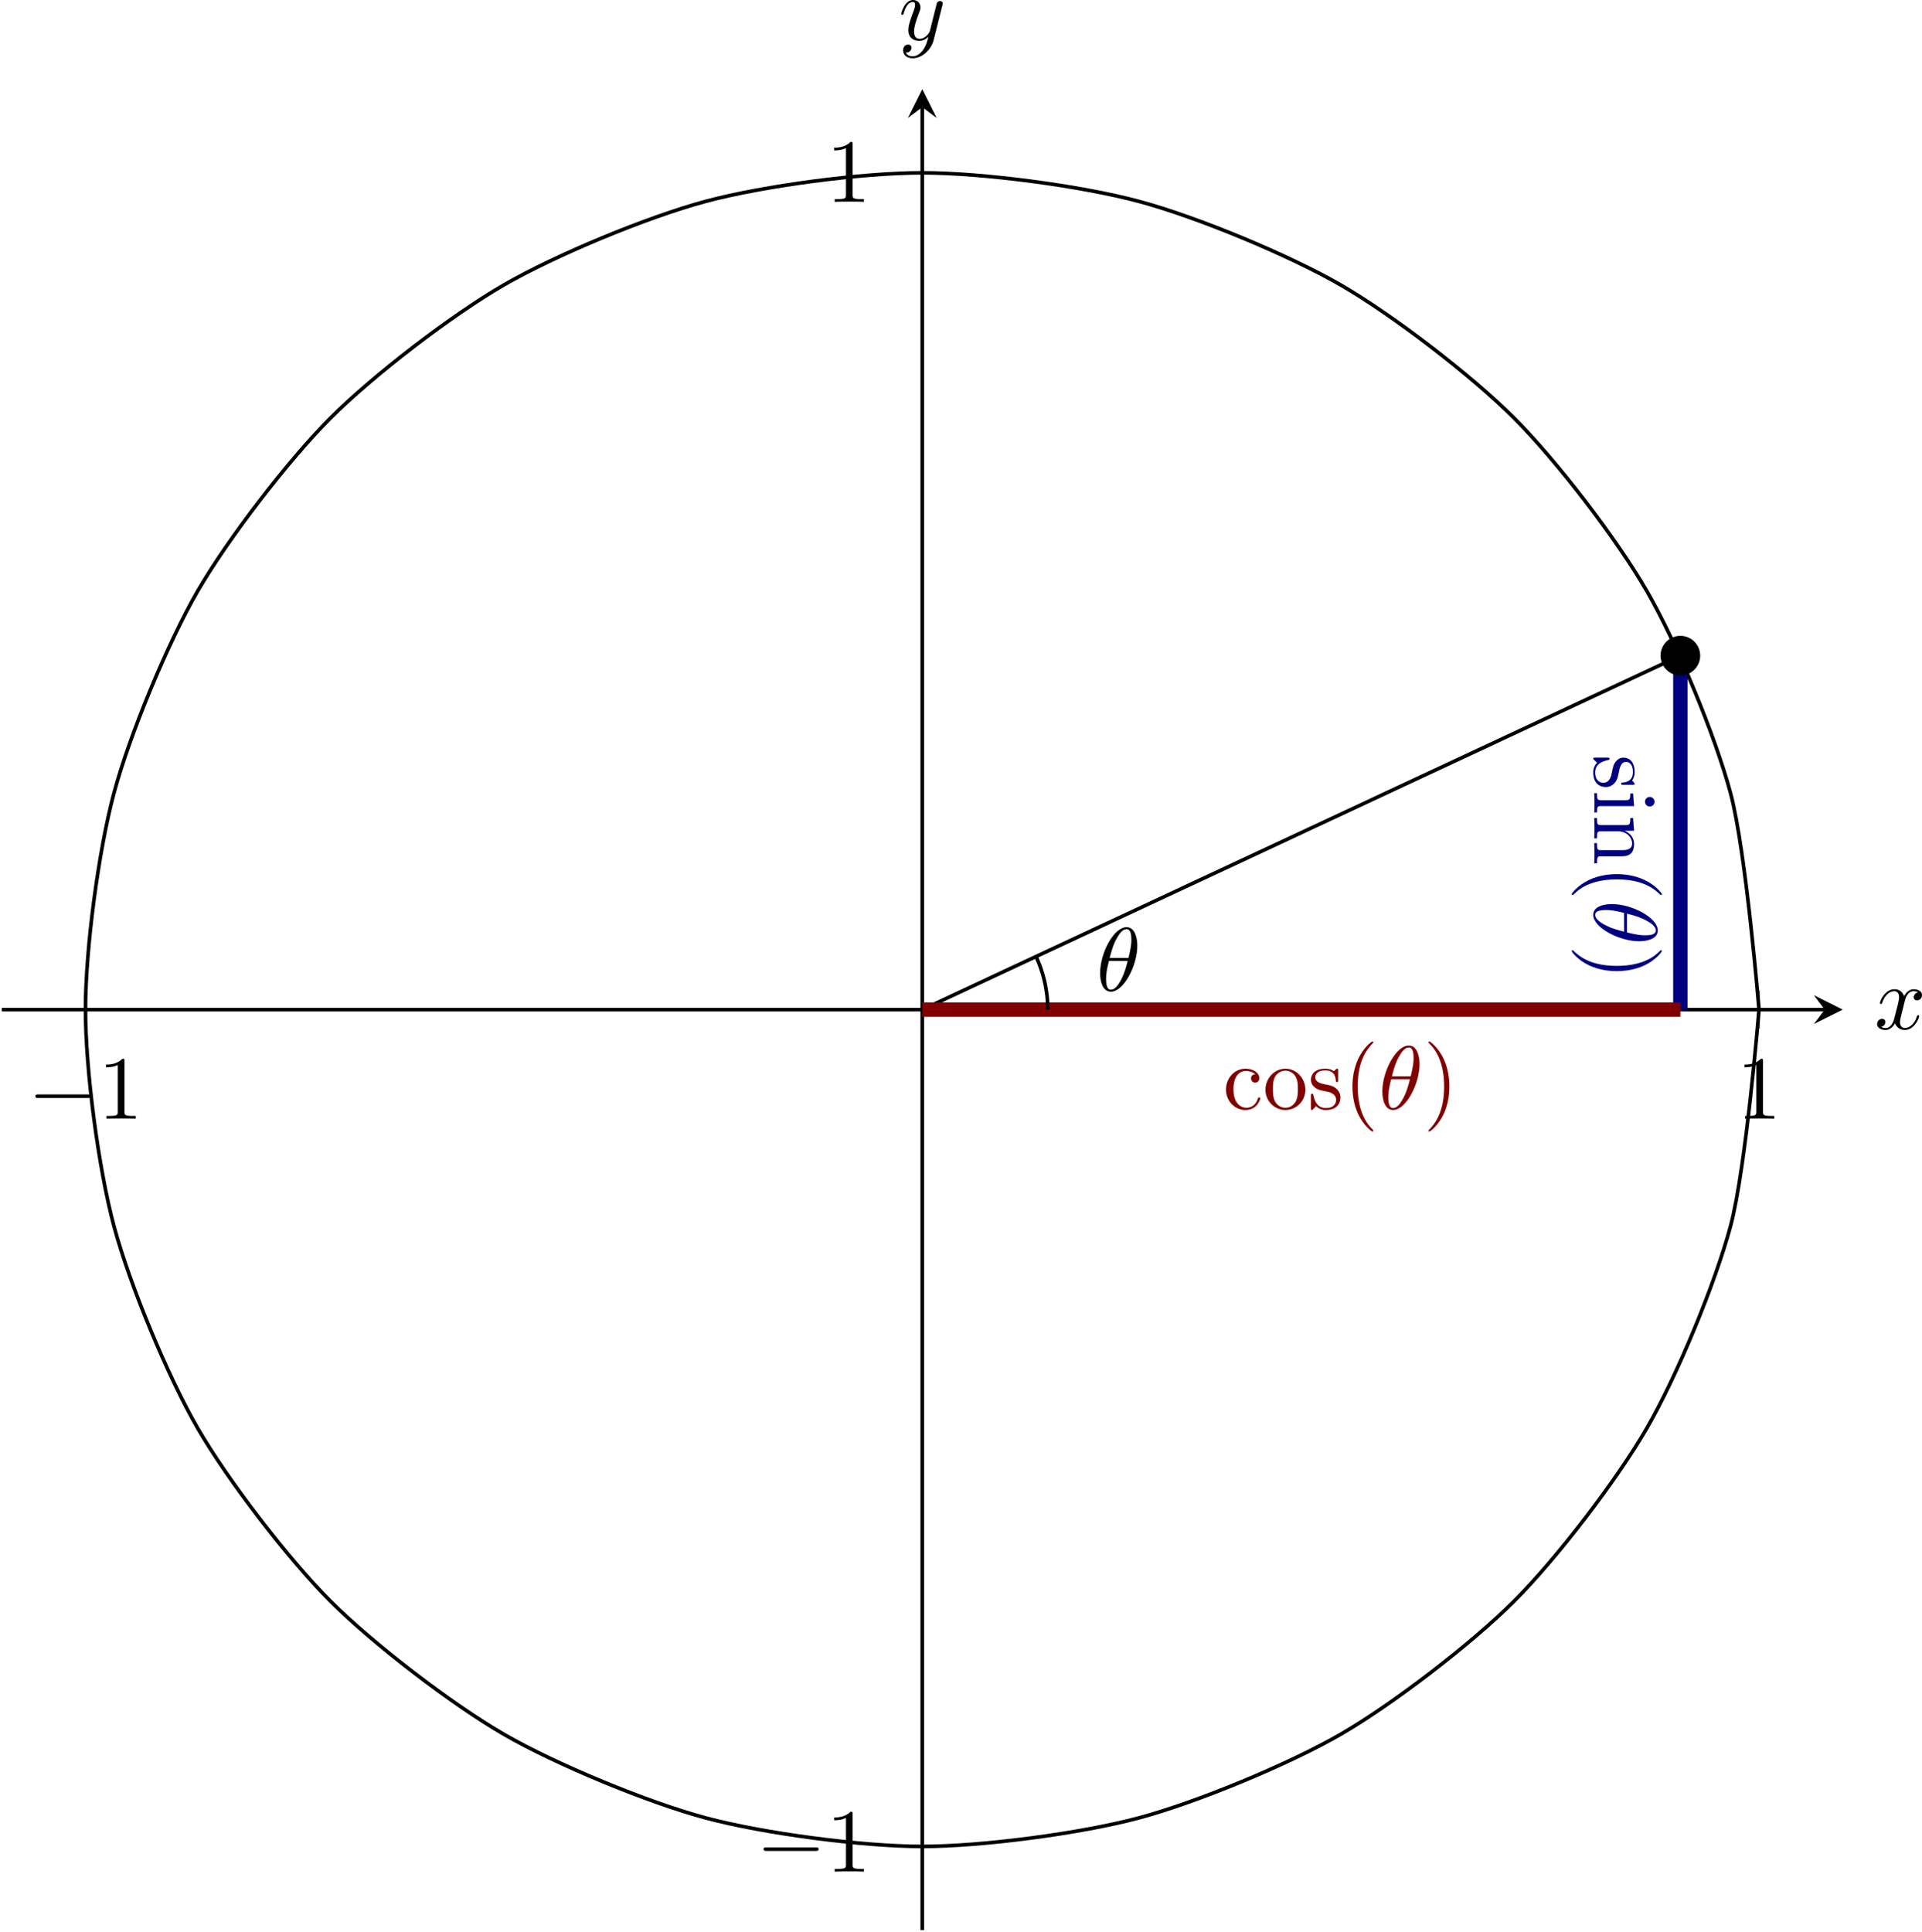 <?xml version='1.0' encoding='UTF-8'?>
<!-- This file was generated by dvisvgm 3.2.2 -->
<svg version='1.1' xmlns='http://www.w3.org/2000/svg' xmlns:xlink='http://www.w3.org/1999/xlink' width='297.549pt' height='299.077pt' viewBox='4.977 81.198 297.549 299.077'>
<defs>
<path id='g4-18' d='M4.533-4.981C4.533-5.639 4.354-7.024 3.337-7.024C1.953-7.024 .418-4.214 .418-1.933C.418-.996 .707 .11 1.614 .11C3.019 .11 4.533-2.75 4.533-4.981ZM1.474-3.616C1.644-4.254 1.843-5.051 2.242-5.758C2.511-6.247 2.879-6.804 3.328-6.804C3.816-6.804 3.875-6.167 3.875-5.599C3.875-5.111 3.796-4.603 3.557-3.616H1.474ZM3.467-3.298C3.357-2.839 3.148-1.993 2.77-1.275C2.421-.598 2.042-.11 1.614-.11C1.285-.11 1.076-.399 1.076-1.325C1.076-1.743 1.136-2.321 1.395-3.298H3.467Z'/>
<path id='g4-120' d='M3.328-3.009C3.387-3.268 3.616-4.184 4.314-4.184C4.364-4.184 4.603-4.184 4.812-4.055C4.533-4.005 4.334-3.756 4.334-3.517C4.334-3.357 4.443-3.168 4.712-3.168C4.932-3.168 5.25-3.347 5.25-3.746C5.25-4.264 4.663-4.403 4.324-4.403C3.746-4.403 3.397-3.875 3.278-3.646C3.029-4.304 2.491-4.403 2.202-4.403C1.166-4.403 .598-3.118 .598-2.869C.598-2.77 .697-2.77 .717-2.77C.797-2.77 .827-2.79 .847-2.879C1.186-3.935 1.843-4.184 2.182-4.184C2.371-4.184 2.72-4.095 2.72-3.517C2.72-3.208 2.55-2.54 2.182-1.146C2.022-.528 1.674-.11 1.235-.11C1.176-.11 .946-.11 .737-.239C.986-.289 1.205-.498 1.205-.777C1.205-1.046 .986-1.126 .837-1.126C.538-1.126 .289-.867 .289-.548C.289-.09 .787 .11 1.225 .11C1.883 .11 2.242-.588 2.271-.648C2.391-.279 2.75 .11 3.347 .11C4.374 .11 4.941-1.176 4.941-1.425C4.941-1.524 4.852-1.524 4.822-1.524C4.732-1.524 4.712-1.484 4.692-1.415C4.364-.349 3.686-.11 3.367-.11C2.979-.11 2.819-.428 2.819-.767C2.819-.986 2.879-1.205 2.989-1.644L3.328-3.009Z'/>
<path id='g4-121' d='M4.842-3.796C4.882-3.935 4.882-3.955 4.882-4.025C4.882-4.204 4.742-4.294 4.593-4.294C4.493-4.294 4.334-4.234 4.244-4.085C4.224-4.035 4.144-3.726 4.105-3.547C4.035-3.288 3.965-3.019 3.905-2.75L3.457-.956C3.417-.807 2.989-.11 2.331-.11C1.823-.11 1.714-.548 1.714-.917C1.714-1.375 1.883-1.993 2.222-2.869C2.381-3.278 2.421-3.387 2.421-3.587C2.421-4.035 2.102-4.403 1.604-4.403C.658-4.403 .289-2.959 .289-2.869C.289-2.77 .389-2.77 .408-2.77C.508-2.77 .518-2.79 .568-2.949C.837-3.885 1.235-4.184 1.574-4.184C1.654-4.184 1.823-4.184 1.823-3.866C1.823-3.616 1.724-3.357 1.654-3.168C1.255-2.112 1.076-1.544 1.076-1.076C1.076-.189 1.704 .11 2.291 .11C2.68 .11 3.019-.06 3.298-.339C3.168 .179 3.049 .667 2.65 1.196C2.391 1.534 2.012 1.823 1.554 1.823C1.415 1.823 .966 1.793 .797 1.405C.956 1.405 1.086 1.405 1.225 1.285C1.325 1.196 1.425 1.066 1.425 .877C1.425 .568 1.156 .528 1.056 .528C.827 .528 .498 .687 .498 1.176C.498 1.674 .936 2.042 1.554 2.042C2.58 2.042 3.606 1.136 3.885 .01L4.842-3.796Z'/>
<path id='g2-0' d='M6.565-2.291C6.735-2.291 6.914-2.291 6.914-2.491S6.735-2.69 6.565-2.69H1.176C1.006-2.69 .827-2.69 .827-2.491S1.006-2.291 1.176-2.291H6.565Z'/>
<path id='g7-40' d='M3.298 2.391C3.298 2.361 3.298 2.341 3.128 2.172C1.883 .917 1.564-.966 1.564-2.491C1.564-4.224 1.943-5.958 3.168-7.203C3.298-7.323 3.298-7.342 3.298-7.372C3.298-7.442 3.258-7.472 3.198-7.472C3.098-7.472 2.202-6.795 1.614-5.529C1.106-4.433 .986-3.328 .986-2.491C.986-1.714 1.096-.508 1.644 .618C2.242 1.843 3.098 2.491 3.198 2.491C3.258 2.491 3.298 2.461 3.298 2.391Z'/>
<path id='g7-41' d='M2.879-2.491C2.879-3.268 2.77-4.473 2.222-5.599C1.624-6.824 .767-7.472 .667-7.472C.608-7.472 .568-7.432 .568-7.372C.568-7.342 .568-7.323 .757-7.143C1.733-6.157 2.301-4.573 2.301-2.491C2.301-.787 1.933 .966 .697 2.222C.568 2.341 .568 2.361 .568 2.391C.568 2.451 .608 2.491 .667 2.491C.767 2.491 1.664 1.813 2.252 .548C2.76-.548 2.879-1.654 2.879-2.491Z'/>
<path id='g7-49' d='M2.929-6.376C2.929-6.615 2.929-6.635 2.7-6.635C2.082-5.998 1.205-5.998 .887-5.998V-5.689C1.086-5.689 1.674-5.689 2.192-5.948V-.787C2.192-.428 2.162-.309 1.265-.309H.946V0C1.295-.03 2.162-.03 2.56-.03S3.826-.03 4.174 0V-.309H3.856C2.959-.309 2.929-.418 2.929-.787V-6.376Z'/>
<path id='g7-99' d='M1.166-2.172C1.166-3.796 1.983-4.214 2.511-4.214C2.6-4.214 3.228-4.204 3.577-3.846C3.168-3.816 3.108-3.517 3.108-3.387C3.108-3.128 3.288-2.929 3.567-2.929C3.826-2.929 4.025-3.098 4.025-3.397C4.025-4.075 3.268-4.463 2.501-4.463C1.255-4.463 .339-3.387 .339-2.152C.339-.877 1.325 .11 2.481 .11C3.816 .11 4.134-1.086 4.134-1.186S4.035-1.285 4.005-1.285C3.915-1.285 3.895-1.245 3.875-1.186C3.587-.259 2.939-.139 2.57-.139C2.042-.139 1.166-.568 1.166-2.172Z'/>
<path id='g7-105' d='M1.763-4.403L.369-4.294V-3.985C1.016-3.985 1.106-3.925 1.106-3.437V-.757C1.106-.309 .996-.309 .329-.309V0C.648-.01 1.186-.03 1.425-.03C1.773-.03 2.122-.01 2.461 0V-.309C1.803-.309 1.763-.359 1.763-.747V-4.403ZM1.803-6.137C1.803-6.456 1.554-6.665 1.275-6.665C.966-6.665 .747-6.396 .747-6.137C.747-5.868 .966-5.609 1.275-5.609C1.554-5.609 1.803-5.818 1.803-6.137Z'/>
<path id='g7-110' d='M1.096-3.427V-.757C1.096-.309 .986-.309 .319-.309V0C.667-.01 1.176-.03 1.445-.03C1.704-.03 2.222-.01 2.56 0V-.309C1.893-.309 1.783-.309 1.783-.757V-2.59C1.783-3.626 2.491-4.184 3.128-4.184C3.756-4.184 3.866-3.646 3.866-3.078V-.757C3.866-.309 3.756-.309 3.088-.309V0C3.437-.01 3.945-.03 4.214-.03C4.473-.03 4.991-.01 5.33 0V-.309C4.812-.309 4.563-.309 4.553-.608V-2.511C4.553-3.367 4.553-3.676 4.244-4.035C4.105-4.204 3.776-4.403 3.198-4.403C2.471-4.403 2.002-3.975 1.724-3.357V-4.403L.319-4.294V-3.985C1.016-3.985 1.096-3.915 1.096-3.427Z'/>
<path id='g7-111' d='M4.692-2.132C4.692-3.407 3.696-4.463 2.491-4.463C1.245-4.463 .279-3.377 .279-2.132C.279-.847 1.315 .11 2.481 .11C3.686 .11 4.692-.867 4.692-2.132ZM2.491-.139C2.062-.139 1.624-.349 1.355-.807C1.106-1.245 1.106-1.853 1.106-2.212C1.106-2.6 1.106-3.138 1.345-3.577C1.614-4.035 2.082-4.244 2.481-4.244C2.919-4.244 3.347-4.025 3.606-3.597S3.866-2.59 3.866-2.212C3.866-1.853 3.866-1.315 3.646-.877C3.427-.428 2.989-.139 2.491-.139Z'/>
<path id='g7-115' d='M2.072-1.933C2.291-1.893 3.108-1.733 3.108-1.016C3.108-.508 2.76-.11 1.983-.11C1.146-.11 .787-.677 .598-1.524C.568-1.654 .558-1.694 .458-1.694C.329-1.694 .329-1.624 .329-1.445V-.13C.329 .04 .329 .11 .438 .11C.488 .11 .498 .1 .687-.09C.707-.11 .707-.13 .887-.319C1.325 .1 1.773 .11 1.983 .11C3.128 .11 3.587-.558 3.587-1.275C3.587-1.803 3.288-2.102 3.168-2.222C2.839-2.54 2.451-2.62 2.032-2.7C1.474-2.809 .807-2.939 .807-3.517C.807-3.866 1.066-4.274 1.923-4.274C3.019-4.274 3.068-3.377 3.088-3.068C3.098-2.979 3.188-2.979 3.208-2.979C3.337-2.979 3.337-3.029 3.337-3.218V-4.224C3.337-4.394 3.337-4.463 3.228-4.463C3.178-4.463 3.158-4.463 3.029-4.344C2.999-4.304 2.899-4.214 2.859-4.184C2.481-4.463 2.072-4.463 1.923-4.463C.707-4.463 .329-3.796 .329-3.238C.329-2.889 .488-2.61 .757-2.391C1.076-2.132 1.355-2.072 2.072-1.933Z'/>
</defs>
<g id='page1' transform='matrix(1.4 0 0 1.4 0 0)'>
<path d='M13.008 171.769V167.515M198.07 171.769V167.515' stroke='#808080' fill='none' stroke-width='.199' stroke-miterlimit='10'/>
<path d='M103.414 262.176H107.664M103.414 77.109H107.664' stroke='#808080' fill='none' stroke-width='.199' stroke-miterlimit='10'/>
<path d='M3.754 169.644H205.328' stroke='#000' fill='none' stroke-width='.399' stroke-miterlimit='10'/>
<path d='M207.324 169.645L204.133 168.047L205.328 169.645L204.133 171.239'/>
<path d='M105.539 271.426V69.851' stroke='#000' fill='none' stroke-width='.399' stroke-miterlimit='10'/>
<path d='M105.539 67.859L103.945 71.047L105.539 69.852L107.133 71.047'/>
<g transform='matrix(1 0 0 1 2.455 -89.519)'>
<use x='4.186' y='271.228' xlink:href='#g2-0'/>
<use x='11.935' y='271.228' xlink:href='#g7-49'/>
</g>
<g transform='matrix(1 0 0 1 191.393 -89.519)'>
<use x='4.186' y='271.228' xlink:href='#g7-49'/>
</g>
<g transform='matrix(1 0 0 1 82.976 -6.259)'>
<use x='4.186' y='271.228' xlink:href='#g2-0'/>
<use x='11.935' y='271.228' xlink:href='#g7-49'/>
</g>
<g transform='matrix(1 0 0 1 90.725 -190.906)'>
<use x='4.186' y='271.228' xlink:href='#g7-49'/>
</g>
<path d='M198.07 169.644C198.07 169.644 196.636 152.113 194.918 145.695C193.195 139.273 188.996 129.133 185.671 123.379C182.351 117.621 175.668 108.914 170.968 104.215C166.269 99.515 157.558 92.832 151.804 89.508C146.046 86.183 135.906 81.984 129.488 80.265C123.066 78.543 112.183 77.109 105.539 77.109C98.891 77.109 88.008 78.543 81.59 80.265C75.168 81.984 65.027 86.183 59.273 89.508C53.516 92.832 44.809 99.515 40.109 104.215C35.41 108.914 28.727 117.621 25.402 123.379C22.078 129.133 17.879 139.273 16.16 145.695C14.438 152.113 13.008 162.996 13.008 169.644C13.008 176.289 14.438 187.172 16.16 193.59C17.879 200.012 22.078 210.152 25.402 215.91C28.727 221.664 35.41 230.371 40.109 235.07C44.809 239.769 53.516 246.453 59.273 249.777C65.027 253.101 75.168 257.3 81.59 259.023C88.008 260.742 98.891 262.176 105.539 262.176C112.183 262.176 123.066 260.742 129.488 259.023C135.906 257.3 146.046 253.101 151.804 249.777C157.558 246.453 166.269 239.769 170.968 235.07C175.668 230.371 182.351 221.664 185.671 215.91C188.996 210.152 193.195 200.012 194.918 193.59C196.636 187.172 198.07 169.644 198.07 169.644' stroke='#000' fill='none' stroke-width='.399' stroke-miterlimit='10'/>
<path d='M105.539 169.644L189.371 130.5' stroke='#000' fill='none' stroke-width='.399' stroke-miterlimit='10'/>
<path d='M189.371 169.644V130.5' stroke='#000080' fill='none' stroke-width='1.594' stroke-miterlimit='10'/>
<path d='M105.539 169.644H189.371' stroke='#800000' fill='none' stroke-width='1.594' stroke-miterlimit='10'/>
<path d='M119.418 169.644C119.418 169.644 119.418 169.461 119.414 169.39C119.414 169.32 119.41 169.207 119.406 169.136C119.406 169.07 119.402 168.957 119.398 168.886C119.394 168.816 119.386 168.703 119.378 168.633C119.375 168.566 119.367 168.453 119.359 168.383C119.351 168.312 119.343 168.203 119.336 168.133C119.328 168.062 119.312 167.949 119.304 167.883C119.296 167.812 119.281 167.699 119.269 167.633C119.261 167.562 119.242 167.453 119.23 167.383C119.218 167.312 119.199 167.203 119.187 167.133C119.175 167.066 119.152 166.953 119.14 166.886C119.125 166.816 119.101 166.707 119.086 166.64C119.074 166.57 119.046 166.461 119.031 166.394C119.015 166.324 118.988 166.215 118.968 166.148C118.953 166.082 118.921 165.972 118.902 165.906C118.886 165.836 118.855 165.73 118.836 165.664C118.812 165.594 118.781 165.488 118.757 165.422C118.738 165.355 118.703 165.246 118.679 165.179C118.656 165.113 118.621 165.008 118.597 164.941C118.574 164.879 118.535 164.773 118.511 164.707C118.484 164.64 118.445 164.535 118.418 164.472C118.39 164.406 118.347 164.304 118.32 164.238C118.293 164.176 118.25 164.07 118.222 164.008C118.191 163.941 118.117 163.777 118.117 163.777' stroke='#000' fill='none' stroke-width='.399' stroke-miterlimit='10'/>
<g transform='matrix(1 0 0 1 120.602 -103.678)'>
<use x='4.186' y='271.228' xlink:href='#g4-18'/>
</g>
<g fill='#000080' transform='matrix(0 1 -1 0 451.076 137.259)'>
<use x='4.186' y='271.228' xlink:href='#g7-115'/>
<use x='8.116' y='271.228' xlink:href='#g7-105'/>
<use x='10.883' y='271.228' xlink:href='#g7-110'/>
<use x='16.418' y='271.228' xlink:href='#g7-40'/>
<use x='20.292' y='271.228' xlink:href='#g4-18'/>
<use x='25.246' y='271.228' xlink:href='#g7-41'/>
</g>
<g fill='#800000' transform='matrix(1 0 0 1 134.597 -90.593)'>
<use x='4.186' y='271.228' xlink:href='#g7-99'/>
<use x='8.614' y='271.228' xlink:href='#g7-111'/>
<use x='13.595' y='271.228' xlink:href='#g7-115'/>
<use x='17.525' y='271.228' xlink:href='#g7-40'/>
<use x='21.399' y='271.228' xlink:href='#g4-18'/>
<use x='26.353' y='271.228' xlink:href='#g7-41'/>
</g>
<path d='M191.363 130.5C191.363 129.402 190.472 128.508 189.371 128.508C188.269 128.508 187.379 129.402 187.379 130.5C187.379 131.601 188.269 132.496 189.371 132.496C190.472 132.496 191.363 131.601 191.363 130.5Z'/>
<path d='M191.363 130.5C191.363 129.402 190.472 128.508 189.371 128.508C188.269 128.508 187.379 129.402 187.379 130.5C187.379 131.601 188.269 132.496 189.371 132.496C190.472 132.496 191.363 131.601 191.363 130.5Z' stroke='#000' fill='none' stroke-width='.399' stroke-miterlimit='10'/>
<g transform='matrix(1 0 0 1 206.653 -99.439)'>
<use x='4.186' y='271.228' xlink:href='#g4-120'/>
</g>
<g transform='matrix(1 0 0 1 98.731 -208.826)'>
<use x='4.186' y='271.228' xlink:href='#g4-121'/>
</g>
</g>
</svg>